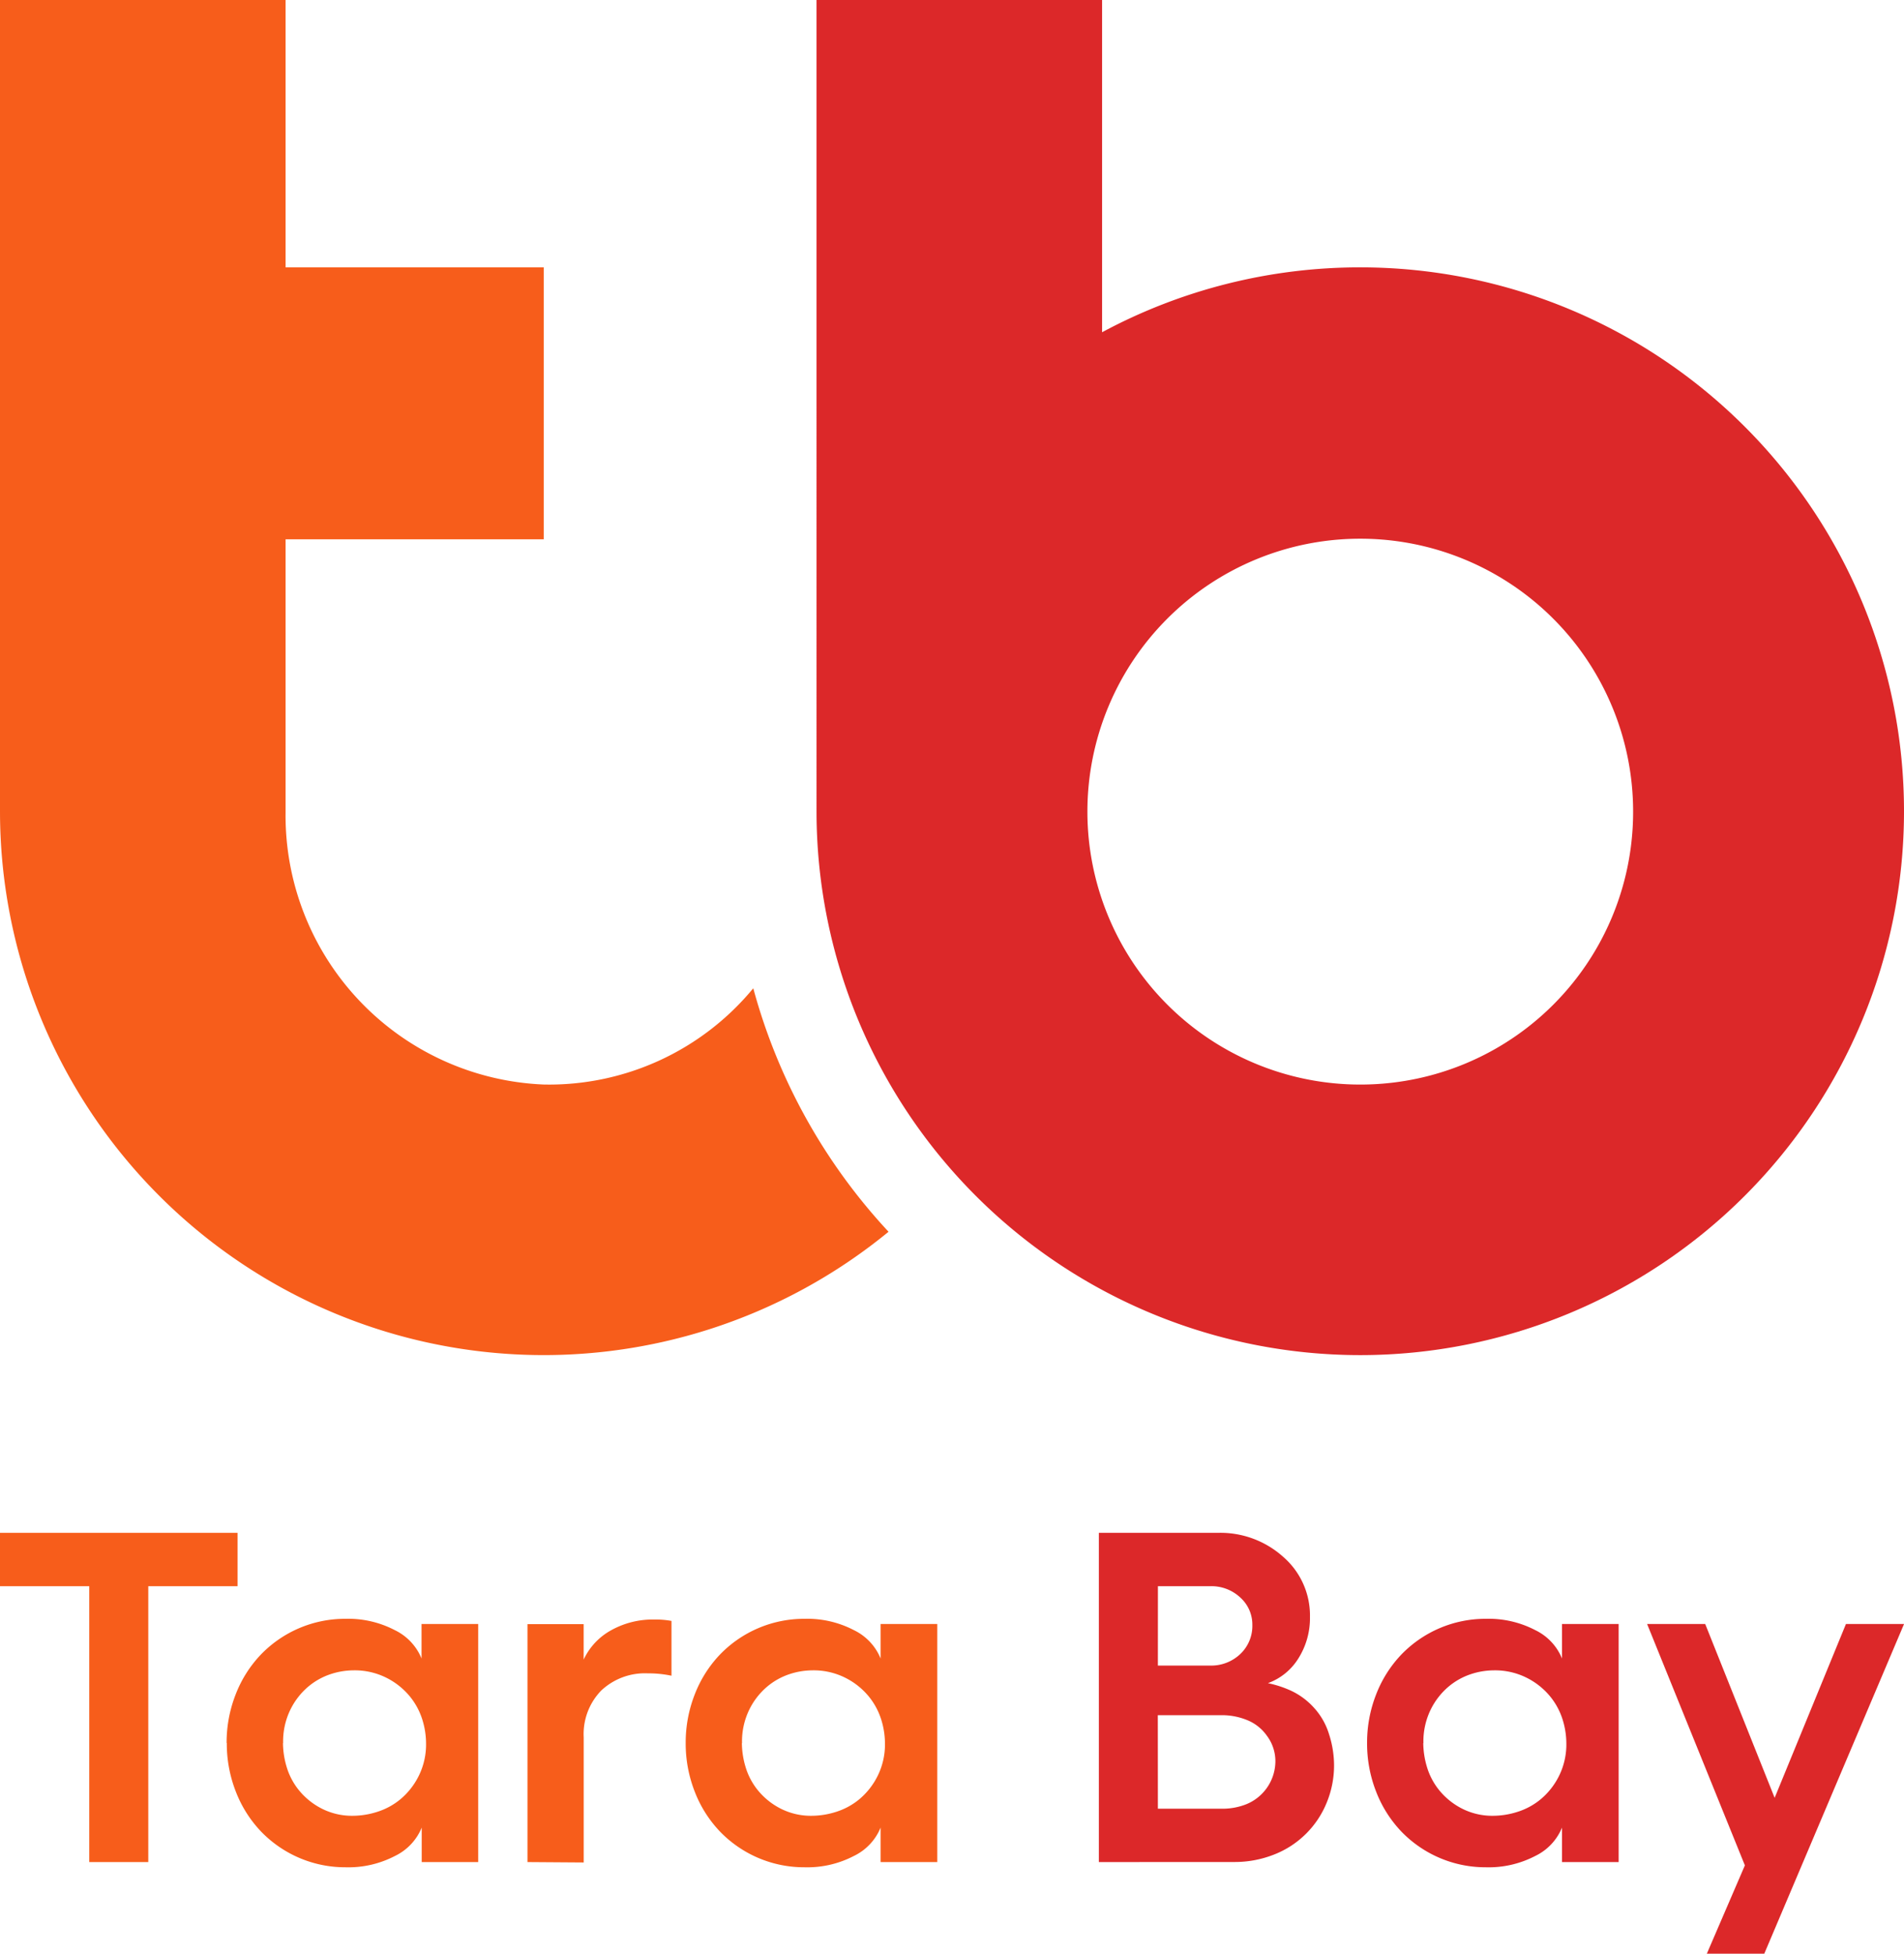 <svg id="logo" xmlns="http://www.w3.org/2000/svg" xmlns:xlink="http://www.w3.org/1999/xlink" width="53.033" height="54.404" viewBox="0 0 53.033 54.404">
  <defs>
    <clipPath id="clip-path">
      <rect id="Rectangle_884" data-name="Rectangle 884" width="53.033" height="54.404" fill="none"/>
    </clipPath>
  </defs>
  <g id="Group_14926" data-name="Group 14926" clip-path="url(#clip-path)">
    <path id="Path_529" data-name="Path 529" d="M20.981,27.52A7.371,7.371,0,0,1,15.145,30.2a7.5,7.5,0,0,1-7.191-7.573V15.018h7.191V7.445H7.954V0H0V22.59A15.145,15.145,0,0,0,24.749,34.3a16.133,16.133,0,0,1-3.768-6.781" fill="#f75d1b"/>
    <path id="Path_530" data-name="Path 530" d="M204.269,7.445a15.176,15.176,0,0,0-7.191,1.807V0h-7.954V22.59A15.145,15.145,0,1,0,204.269,7.445m0,22.756a7.6,7.6,0,1,1,7.6-7.6,7.593,7.593,0,0,1-7.6,7.6" transform="translate(-166.381)" fill="#dc2829"/>
    <path id="Path_531" data-name="Path 531" d="M2.486,364.116v-7.682H0v-1.486H6.616v1.486H4.13v7.682Z" transform="translate(0 -312.264)" fill="#f75d1b"/>
    <path id="Path_532" data-name="Path 532" d="M52.5,378.314a3.664,3.664,0,0,1,.25-1.348,3.358,3.358,0,0,1,.7-1.111,3.257,3.257,0,0,1,2.361-1,2.806,2.806,0,0,1,1.375.316,1.511,1.511,0,0,1,.743.789V375h1.578v6.629H57.934v-.96a1.511,1.511,0,0,1-.743.789,2.806,2.806,0,0,1-1.375.316,3.257,3.257,0,0,1-2.361-1,3.355,3.355,0,0,1-.7-1.111,3.665,3.665,0,0,1-.25-1.348m1.565,0a2.371,2.371,0,0,0,.1.658,1.891,1.891,0,0,0,.335.644,1.97,1.97,0,0,0,.625.513,1.86,1.86,0,0,0,.9.21,2.254,2.254,0,0,0,.651-.105,1.913,1.913,0,0,0,.651-.348,2.013,2.013,0,0,0,.513-.645,1.969,1.969,0,0,0,.21-.927,2.24,2.24,0,0,0-.105-.658,1.936,1.936,0,0,0-.349-.644,2.013,2.013,0,0,0-.644-.513,1.971,1.971,0,0,0-.927-.21,2.067,2.067,0,0,0-.631.105,1.888,1.888,0,0,0-.625.349,1.979,1.979,0,0,0-.5.645,2.017,2.017,0,0,0-.2.927" transform="translate(-46.188 -329.777)" fill="#f75d1b"/>
    <path id="Path_533" data-name="Path 533" d="M122.176,381.725V375.1h1.565v.986a1.8,1.8,0,0,1,.763-.815,2.383,2.383,0,0,1,1.21-.3,2.448,2.448,0,0,1,.473.039v1.526a3.1,3.1,0,0,0-.658-.066,1.773,1.773,0,0,0-1.3.48,1.737,1.737,0,0,0-.487,1.3v3.486Z" transform="translate(-107.484 -329.873)" fill="#f75d1b"/>
    <path id="Path_534" data-name="Path 534" d="M158.817,378.314a3.664,3.664,0,0,1,.25-1.348,3.357,3.357,0,0,1,.7-1.111,3.257,3.257,0,0,1,2.361-1,2.806,2.806,0,0,1,1.375.316,1.511,1.511,0,0,1,.743.789V375h1.578v6.629h-1.578v-.96a1.511,1.511,0,0,1-.743.789,2.806,2.806,0,0,1-1.375.316,3.257,3.257,0,0,1-2.361-1,3.355,3.355,0,0,1-.7-1.111,3.665,3.665,0,0,1-.25-1.348m1.565,0a2.371,2.371,0,0,0,.1.658,1.891,1.891,0,0,0,.335.644,1.97,1.97,0,0,0,.625.513,1.86,1.86,0,0,0,.9.21,2.254,2.254,0,0,0,.651-.105,1.913,1.913,0,0,0,.651-.348,2.013,2.013,0,0,0,.513-.645,1.969,1.969,0,0,0,.21-.927,2.24,2.24,0,0,0-.105-.658,1.936,1.936,0,0,0-.349-.644,2.013,2.013,0,0,0-.644-.513,1.971,1.971,0,0,0-.927-.21,2.067,2.067,0,0,0-.631.105,1.888,1.888,0,0,0-.625.349,1.979,1.979,0,0,0-.5.645,2.017,2.017,0,0,0-.2.927" transform="translate(-139.718 -329.777)" fill="#f75d1b"/>
    <path id="Path_535" data-name="Path 535" d="M254.517,364.116v-9.168h3.315a2.62,2.62,0,0,1,1.822.671,2.159,2.159,0,0,1,.743,1.671,2.1,2.1,0,0,1-.316,1.144,1.666,1.666,0,0,1-.855.7,2.984,2.984,0,0,1,.658.217,2,2,0,0,1,.618.46,1.919,1.919,0,0,1,.428.75,2.828,2.828,0,0,1,.138.848,2.72,2.72,0,0,1-.21,1.065,2.6,2.6,0,0,1-1.48,1.44,2.978,2.978,0,0,1-1.1.2Zm1.644-5.472h1.447a1.175,1.175,0,0,0,.849-.322,1.075,1.075,0,0,0,.335-.809,1.01,1.01,0,0,0-.335-.763,1.172,1.172,0,0,0-.835-.316h-1.46Zm0,3.986H258a1.794,1.794,0,0,0,.625-.125,1.3,1.3,0,0,0,.809-1.19,1.182,1.182,0,0,0-.237-.717,1.24,1.24,0,0,0-.579-.447,1.855,1.855,0,0,0-.631-.125h-1.828Z" transform="translate(-223.91 -312.264)" fill="#dc2829"/>
    <path id="Path_536" data-name="Path 536" d="M316.644,378.314a3.664,3.664,0,0,1,.25-1.348,3.359,3.359,0,0,1,.7-1.111,3.257,3.257,0,0,1,2.361-1,2.807,2.807,0,0,1,1.375.316,1.511,1.511,0,0,1,.743.789V375h1.578v6.629h-1.578v-.96a1.511,1.511,0,0,1-.743.789,2.807,2.807,0,0,1-1.375.316,3.257,3.257,0,0,1-2.361-1,3.357,3.357,0,0,1-.7-1.111,3.664,3.664,0,0,1-.25-1.348m1.565,0a2.367,2.367,0,0,0,.1.658,1.889,1.889,0,0,0,.335.644,1.97,1.97,0,0,0,.625.513,1.86,1.86,0,0,0,.9.21,2.253,2.253,0,0,0,.651-.105,1.912,1.912,0,0,0,.651-.348,2.008,2.008,0,0,0,.513-.645,1.969,1.969,0,0,0,.21-.927,2.232,2.232,0,0,0-.105-.658,1.933,1.933,0,0,0-.349-.644,2.012,2.012,0,0,0-.644-.513,1.971,1.971,0,0,0-.927-.21,2.067,2.067,0,0,0-.631.105,1.888,1.888,0,0,0-.625.349,1.979,1.979,0,0,0-.5.645,2.018,2.018,0,0,0-.2.927" transform="translate(-278.566 -329.777)" fill="#dc2829"/>
    <path id="Path_537" data-name="Path 537" d="M384.228,382.78l-2.723-6.721h1.618l1.934,4.84,1.986-4.84h1.618l-3.893,9.181h-1.6Z" transform="translate(-335.627 -330.836)" fill="#dc2829"/>
  </g>
</svg>
